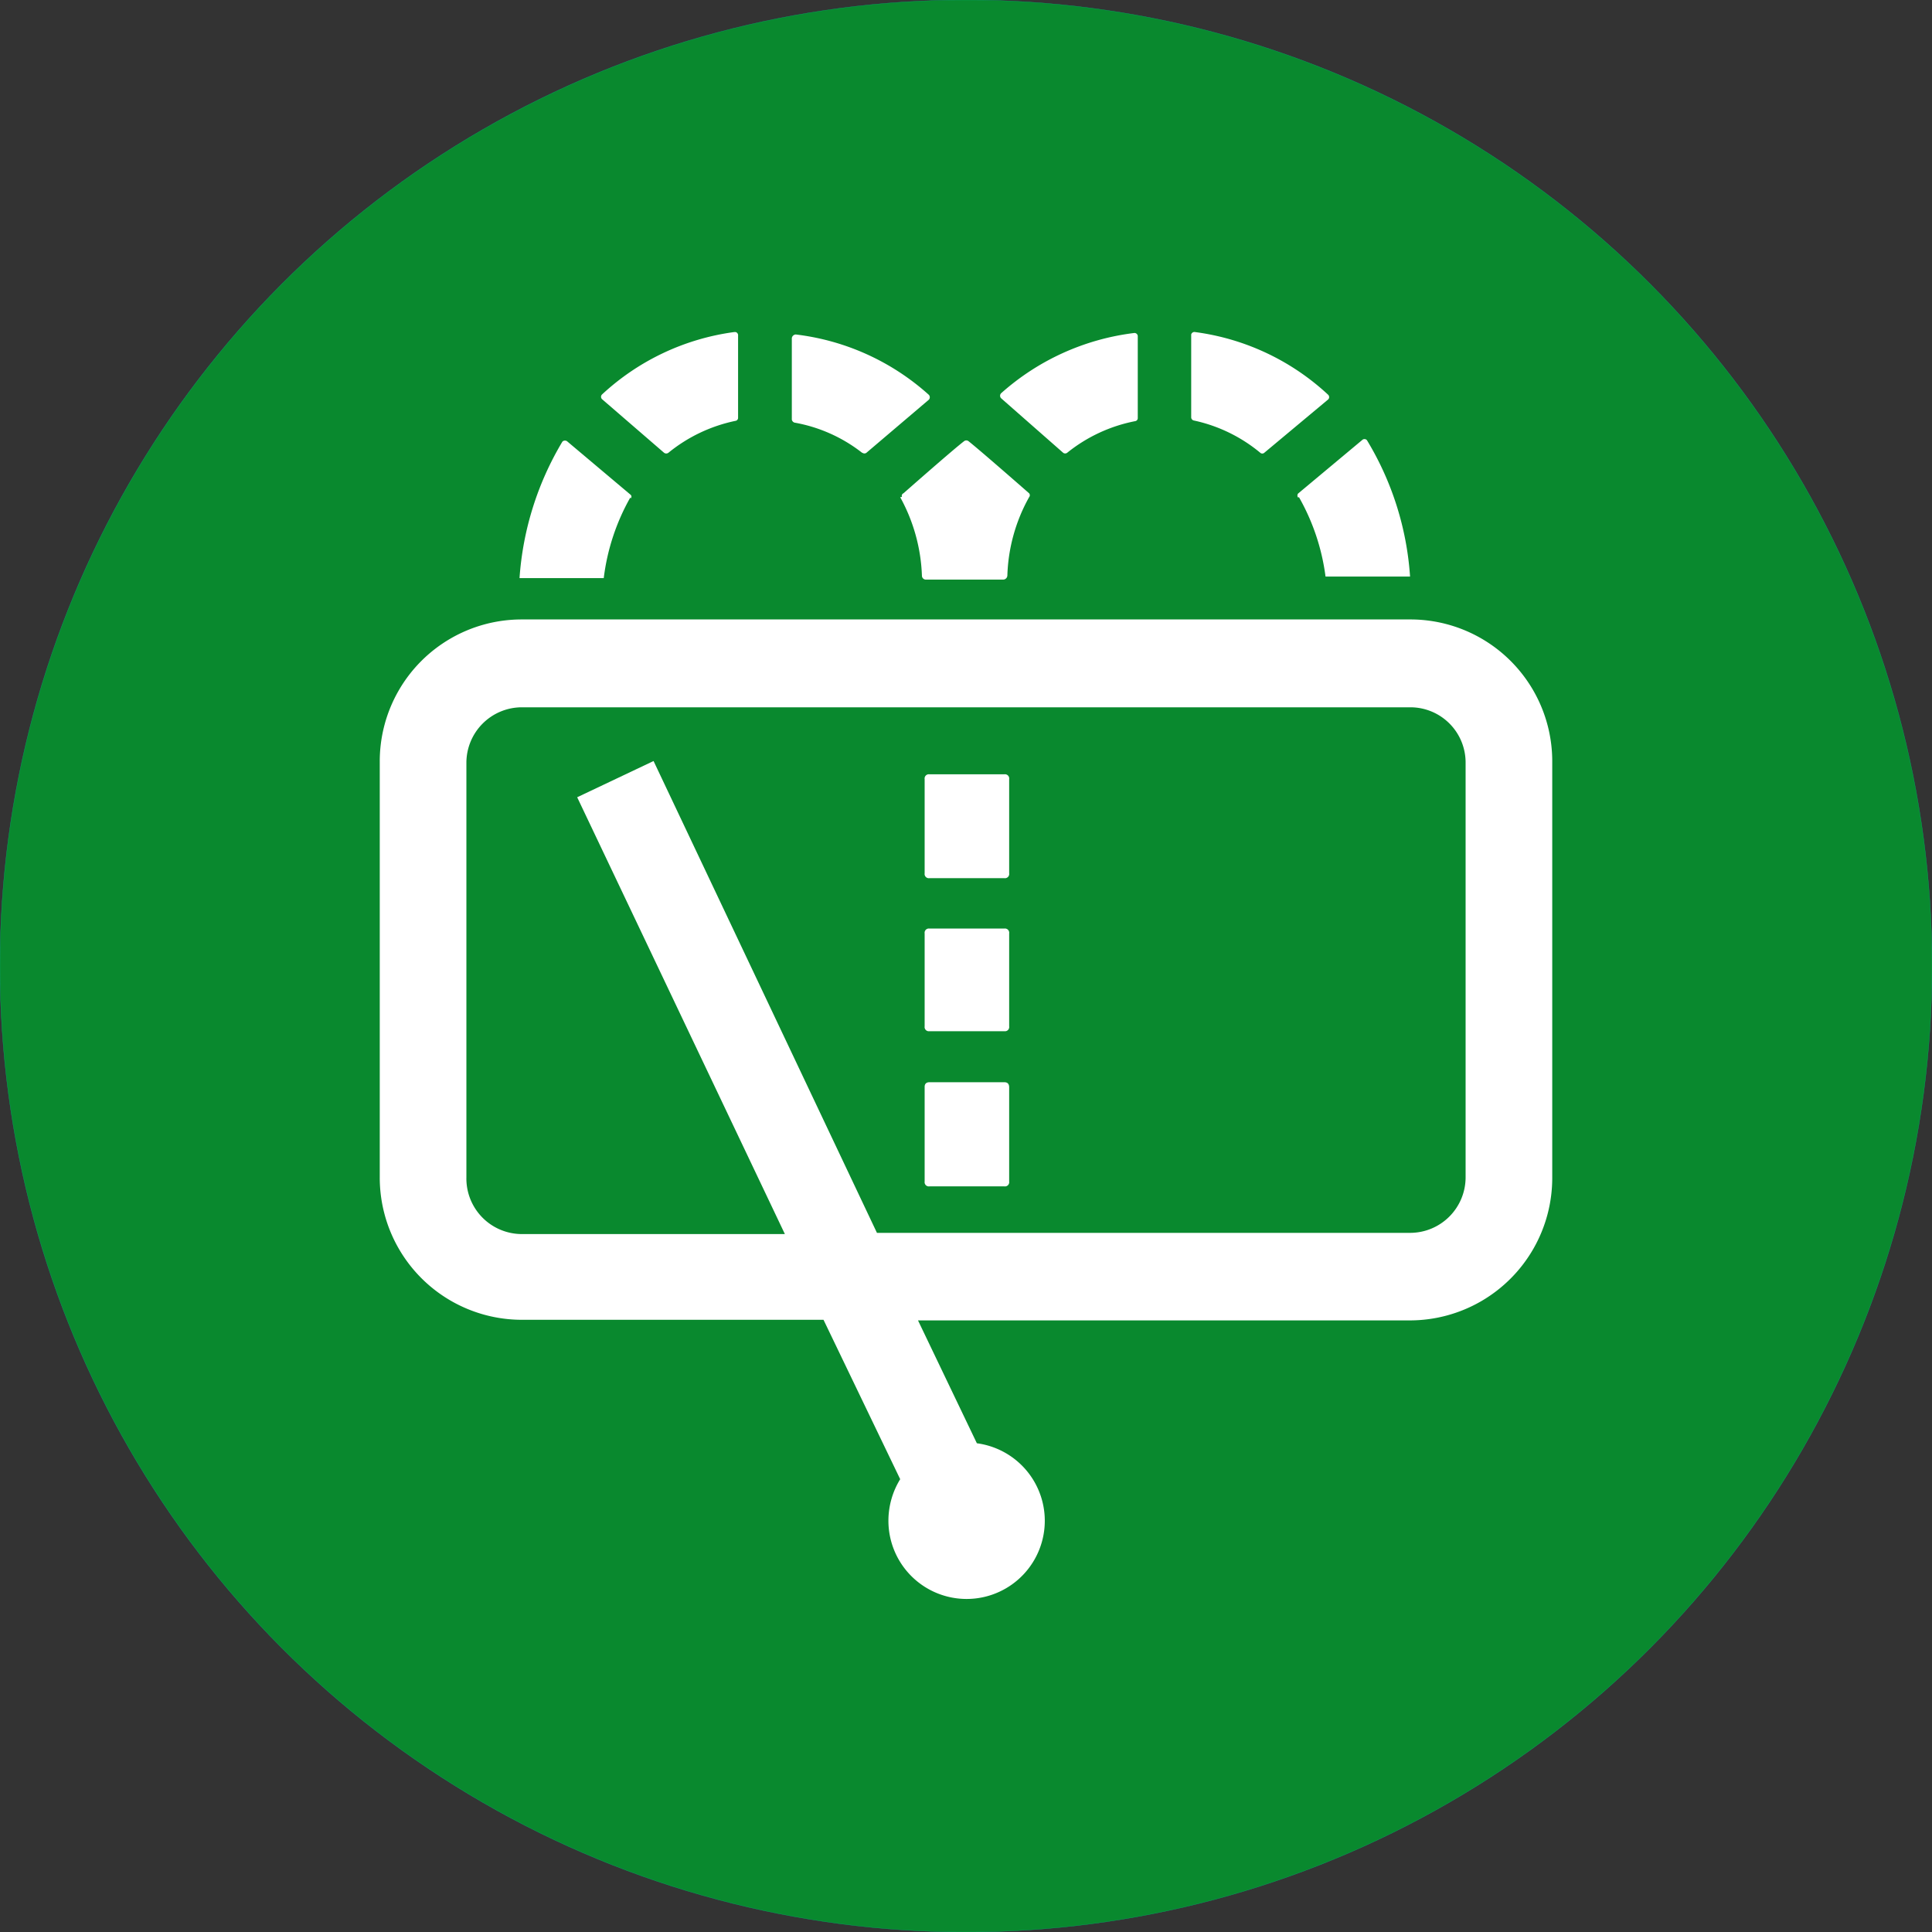 <svg id="图层_1" data-name="图层 1" xmlns="http://www.w3.org/2000/svg" viewBox="0 0 64 64"><rect x="0" y="0" width="64" height="64" fill="#333333" stroke="none"/><defs><style>.cls-1{fill:#09892e;stroke:#00ad68;stroke-width:0.01px;}.cls-2{fill:#fff;}</style></defs><circle class="cls-1" cx="32" cy="32" r="32"/><path class="cls-2" d="M41.75,15a.1.1,0,0,0,.13,0L44,13.23a.11.11,0,0,0,0-.15h0A8,8,0,0,0,39.59,11a.11.11,0,0,0-.13.08v2.75a.11.11,0,0,0,.09.1A5.13,5.13,0,0,1,41.75,15Zm-6.53,0a.11.11,0,0,0,.13,0,5.16,5.16,0,0,1,2.26-1.05.1.1,0,0,0,.08-.1v-2.7a.11.11,0,0,0-.11-.12h0a8.1,8.1,0,0,0-4.42,2,.12.12,0,0,0,0,.16h0Zm-5.4,1.47a5.8,5.8,0,0,1,.72,2.6.13.13,0,0,0,.13.13h2.56a.14.14,0,0,0,.14-.13,5.67,5.67,0,0,1,.72-2.6.1.1,0,0,0,0-.13s-1.62-1.42-2-1.72a.12.12,0,0,0-.16,0c-.39.3-2,1.72-2,1.72a.09.09,0,0,0-.05.12Zm13.21,0a7.18,7.18,0,0,1,.88,2.63h2.8a10,10,0,0,0-1.43-4.52.11.11,0,0,0-.16,0h0L43,16.35A.11.11,0,0,0,43,16.48ZM22,15a.12.12,0,0,0,.14,0,5.18,5.18,0,0,1,2.23-1.06.1.1,0,0,0,.08-.1V11.12a.11.11,0,0,0-.08-.12h-.05a8,8,0,0,0-4.38,2.07.11.11,0,0,0,0,.15h0Zm6.57,0a.11.11,0,0,0,.13,0l2.07-1.76a.12.12,0,0,0,0-.16h0a8,8,0,0,0-4.41-2,.14.14,0,0,0-.13.12h0v2.7a.13.13,0,0,0,.09.1A5.07,5.07,0,0,1,28.56,15Zm-7.68,1.51a.08.08,0,0,0,0-.12h0l-2.09-1.76a.12.12,0,0,0-.17,0,10.16,10.16,0,0,0-1.42,4.52H20A7.2,7.2,0,0,1,20.88,16.48Z"/><path class="cls-2" d="M30.79,25.65h2.48a.14.14,0,0,1,.16.16v3.12a.14.14,0,0,1-.16.16H30.79a.14.14,0,0,1-.16-.16V25.81A.14.14,0,0,1,30.79,25.65Z"/><path class="cls-2" d="M30.79,30.76h2.48a.14.14,0,0,1,.16.16V34a.14.14,0,0,1-.16.16H30.79a.14.14,0,0,1-.16-.16V30.92A.14.14,0,0,1,30.79,30.76Z"/><path class="cls-2" d="M30.79,35.85h2.48c.11,0,.16.06.16.17v3.12a.14.14,0,0,1-.16.16H30.79a.14.14,0,0,1-.16-.16V36C30.63,35.91,30.68,35.85,30.79,35.85Z"/><path class="cls-2" d="M46.72,20.52H17.28a4.7,4.7,0,0,0-4.7,4.71V39a4.71,4.71,0,0,0,4.7,4.72h10L29.82,49a2.63,2.63,0,0,0-.39,1.37,2.59,2.59,0,1,0,2.93-2.56l-1.95-4.07H46.72A4.72,4.72,0,0,0,51.42,39V25.26a4.7,4.7,0,0,0-4.67-4.74ZM48.55,39a1.84,1.84,0,0,1-1.83,1.84H29.05l-7.4-15.63-2.53,1.2L26,40.88H17.28A1.84,1.84,0,0,1,15.45,39V25.26a1.84,1.84,0,0,1,1.83-1.83H46.72a1.83,1.83,0,0,1,1.83,1.83h0Z"/></svg>